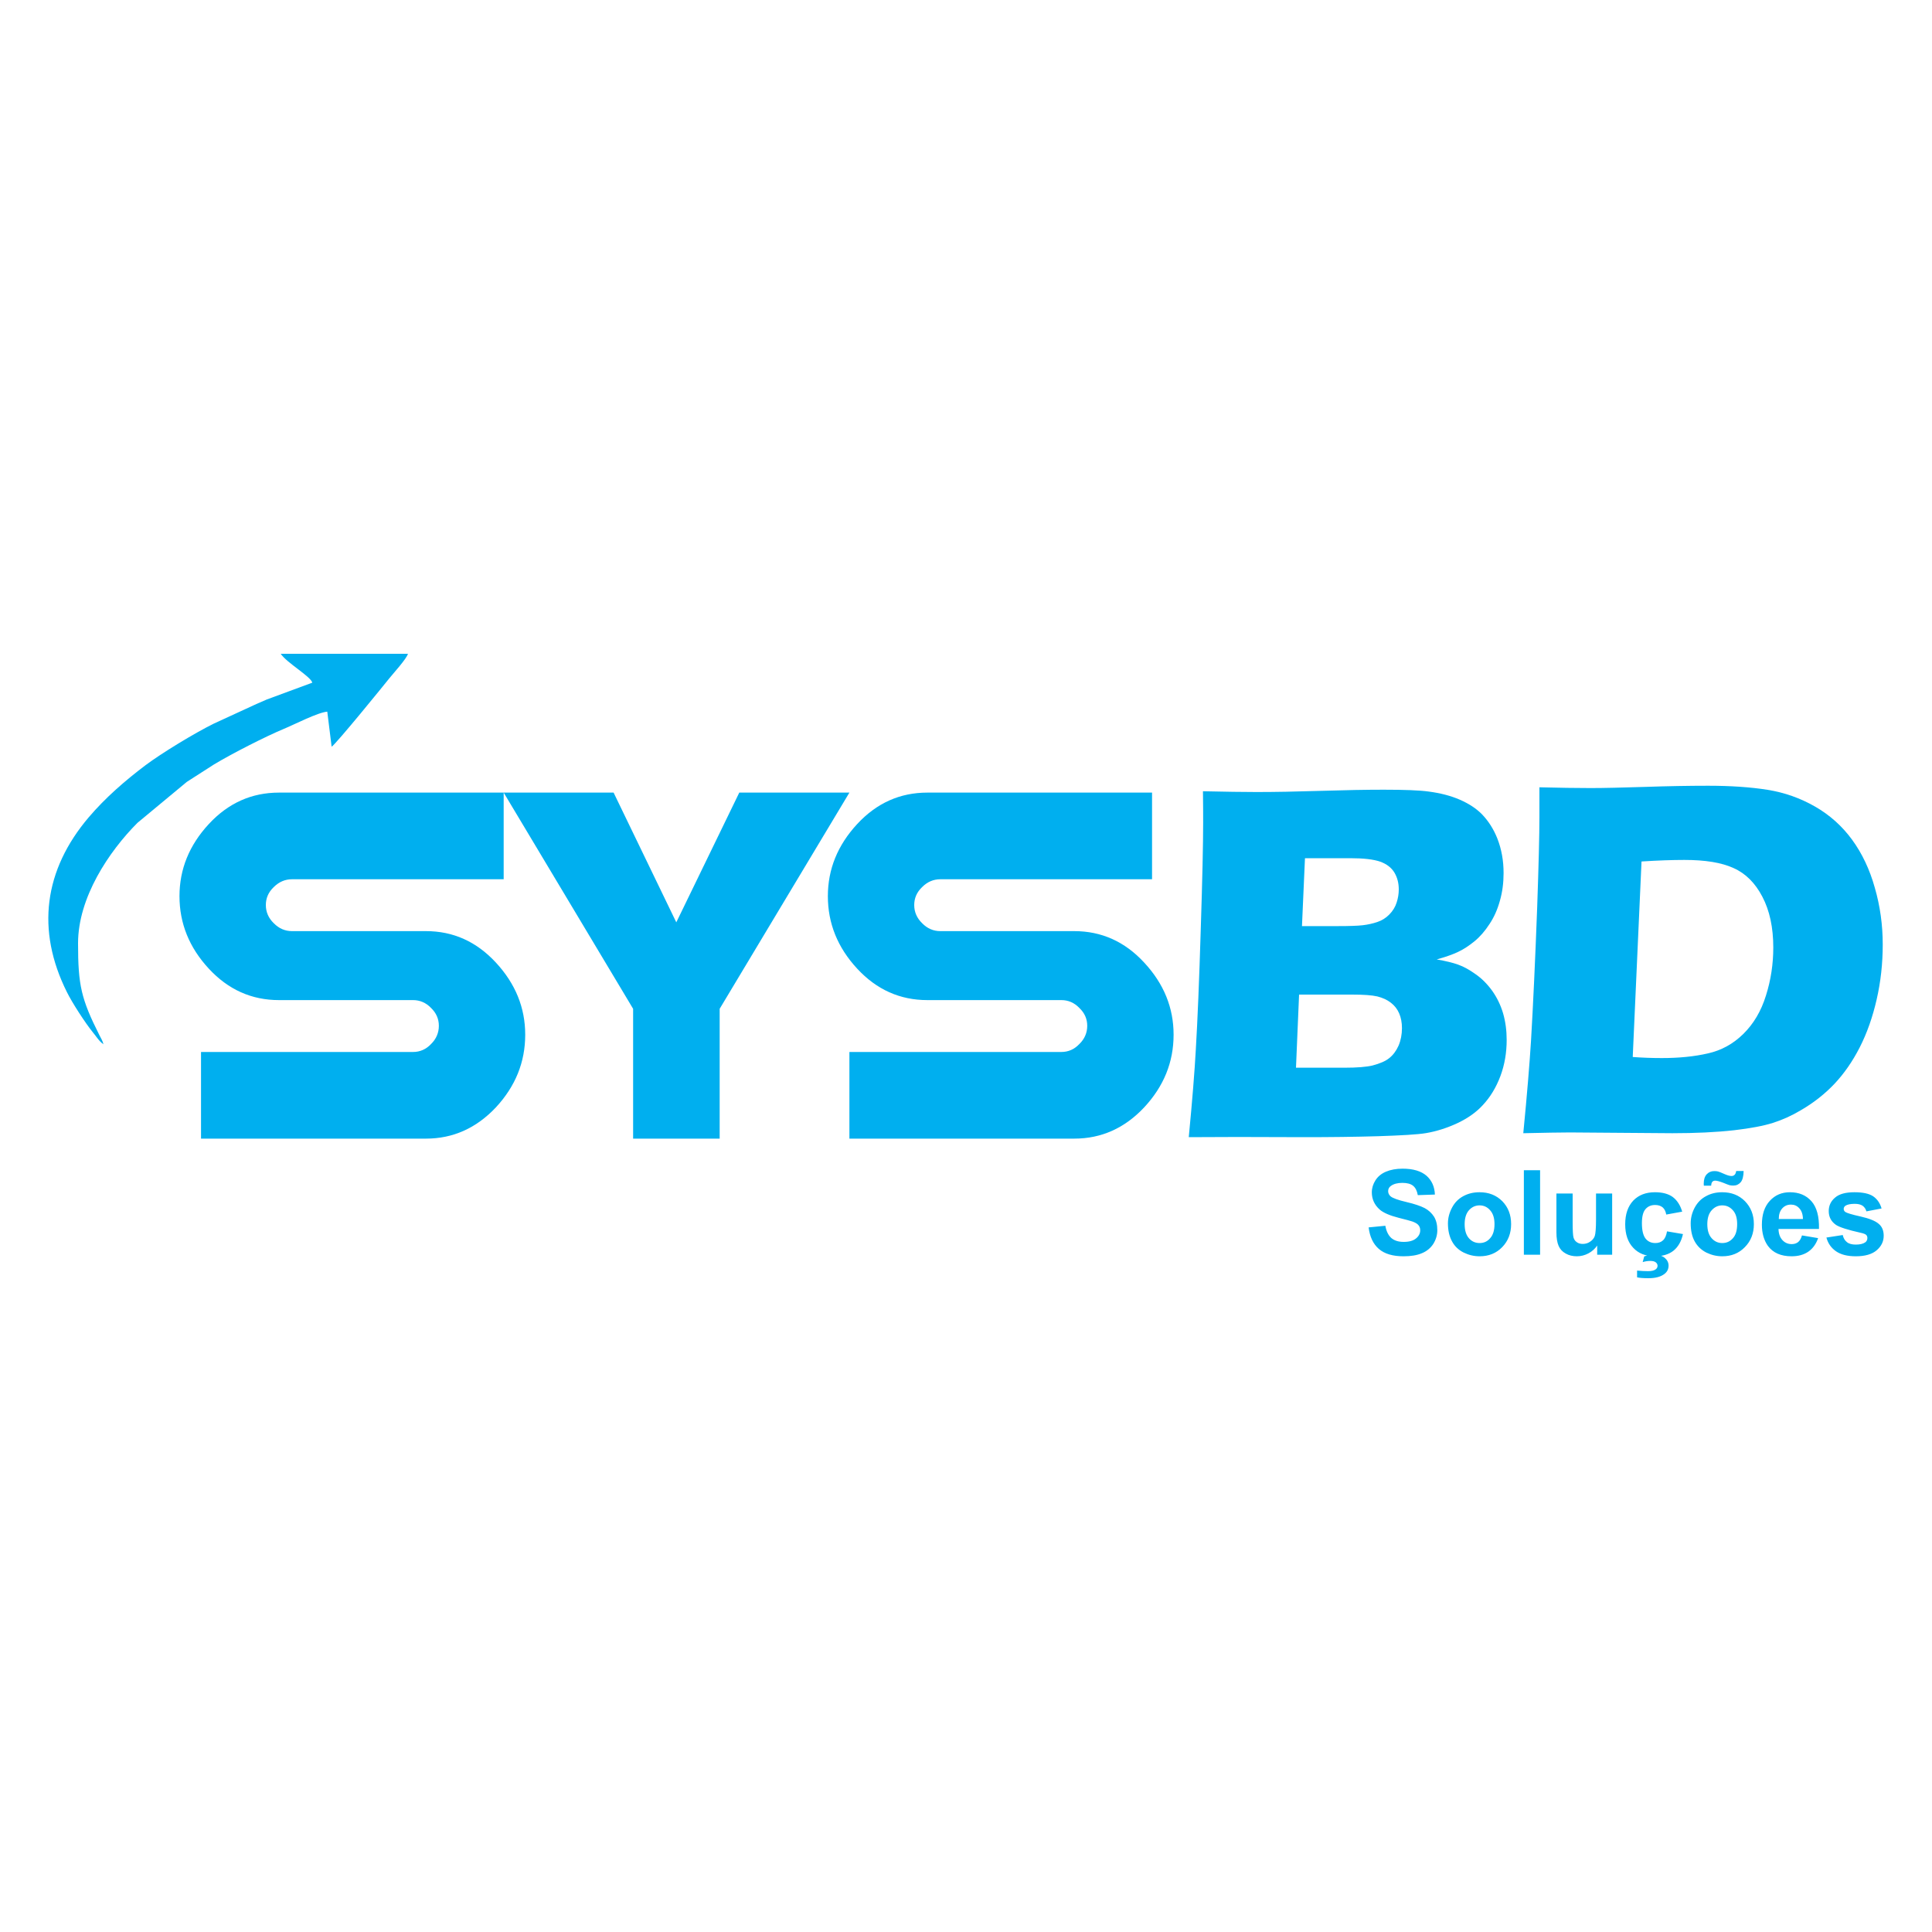 <?xml version="1.0" encoding="UTF-8"?> <svg xmlns="http://www.w3.org/2000/svg" xmlns:xlink="http://www.w3.org/1999/xlink" xmlns:xodm="http://www.corel.com/coreldraw/odm/2003" xml:space="preserve" width="200px" height="200px" version="1.1" style="shape-rendering:geometricPrecision; text-rendering:geometricPrecision; image-rendering:optimizeQuality; fill-rule:evenodd; clip-rule:evenodd" viewBox="0 0 200 200"> <defs> <style type="text/css"> .fil0 {fill:#00AFEF} .fil1 {fill:#00AFEF;fill-rule:nonzero} </style> </defs> <g id="Camada_x0020_1">  <g id="_2424331995760"> <path class="fil0" d="M123.06 117.72c0.37,-3.84 0.61,-6.87 0.73,-9.07 0.18,-3.02 0.35,-7.14 0.51,-12.39 0.17,-5.25 0.25,-8.95 0.25,-11.09 0,-0.77 0,-1.87 -0.02,-3.26 2.32,0.05 4.17,0.08 5.53,0.08 1.9,0 4.11,-0.04 6.65,-0.12 2.53,-0.08 4.7,-0.12 6.52,-0.12 2.18,0 3.74,0.06 4.66,0.19 1.23,0.16 2.3,0.44 3.22,0.84 0.92,0.4 1.68,0.89 2.28,1.49 0.68,0.7 1.22,1.54 1.61,2.52 0.44,1.12 0.65,2.31 0.65,3.59 0,1 -0.12,1.95 -0.38,2.86 -0.25,0.91 -0.61,1.72 -1.08,2.42 -0.46,0.71 -0.97,1.3 -1.55,1.78 -0.58,0.47 -1.14,0.84 -1.7,1.1 -0.54,0.26 -1.28,0.52 -2.21,0.78 0.93,0.16 1.67,0.34 2.22,0.54 0.57,0.2 1.16,0.53 1.79,0.98 0.64,0.44 1.21,1.01 1.72,1.71 0.5,0.7 0.88,1.48 1.14,2.35 0.25,0.87 0.37,1.78 0.37,2.75 0,1.32 -0.21,2.57 -0.65,3.75 -0.44,1.17 -1.05,2.18 -1.83,3.01 -0.67,0.73 -1.53,1.34 -2.6,1.85 -1.07,0.5 -2.16,0.85 -3.27,1.04 -0.91,0.15 -2.57,0.24 -4.96,0.32 -2.4,0.07 -4.94,0.1 -7.64,0.1l-6.88 -0.02 -5.08 0.02zm11.72 -21.85l3.7 0c1.21,0 2.07,-0.03 2.59,-0.09 0.51,-0.06 1.02,-0.17 1.5,-0.33 0.48,-0.16 0.9,-0.42 1.26,-0.79 0.36,-0.37 0.61,-0.78 0.75,-1.23 0.15,-0.46 0.22,-0.91 0.22,-1.36 0,-0.66 -0.15,-1.23 -0.45,-1.74 -0.31,-0.51 -0.8,-0.89 -1.47,-1.13 -0.68,-0.24 -1.72,-0.36 -3.1,-0.36l-4.69 0 -0.31 7.03zm-0.62 14.66l5 0c1.32,0 2.29,-0.08 2.92,-0.23 0.76,-0.2 1.35,-0.45 1.74,-0.77 0.4,-0.32 0.72,-0.75 0.96,-1.29 0.23,-0.54 0.35,-1.15 0.35,-1.81 0,-0.58 -0.1,-1.09 -0.29,-1.53 -0.19,-0.44 -0.48,-0.81 -0.86,-1.1 -0.38,-0.3 -0.85,-0.51 -1.4,-0.65 -0.56,-0.13 -1.43,-0.19 -2.61,-0.19l-5.49 0 -0.32 7.57z"></path> <path class="fil0" d="M54.37 107.11c0,2.84 -1.01,5.34 -3.04,7.53 -2.03,2.15 -4.44,3.23 -7.23,3.23l-23.29 0 0 -8.97 21.95 0c0.71,0 1.34,-0.27 1.86,-0.82 0.54,-0.53 0.81,-1.17 0.81,-1.89 0,-0.71 -0.27,-1.33 -0.81,-1.85 -0.52,-0.54 -1.15,-0.81 -1.86,-0.81l-13.88 0c-2.83,0 -5.25,-1.08 -7.26,-3.25 -2.03,-2.19 -3.04,-4.69 -3.04,-7.51 0,-2.79 1.01,-5.28 3.04,-7.47 2.01,-2.17 4.43,-3.25 7.26,-3.25l23.26 0 0 8.97 -21.91 0c-0.72,0 -1.35,0.27 -1.89,0.81 -0.55,0.52 -0.82,1.14 -0.82,1.86 0,0.71 0.27,1.35 0.82,1.88 0.54,0.55 1.17,0.82 1.89,0.82l13.87 0c2.81,0 5.22,1.08 7.23,3.25 2.03,2.19 3.04,4.68 3.04,7.47zm33.56 -25.06l-13.43 22.38 0 13.44 -8.96 0 0 -13.44 -13.4 -22.38 11.38 0 6.49 13.43 6.52 -13.43 11.4 0zm33.56 25.06c0,2.84 -1.01,5.34 -3.05,7.53 -2.02,2.15 -4.43,3.23 -7.23,3.23l-23.28 0 0 -8.97 21.94 0c0.72,0 1.34,-0.27 1.86,-0.82 0.55,-0.53 0.82,-1.17 0.82,-1.89 0,-0.71 -0.27,-1.33 -0.82,-1.85 -0.52,-0.54 -1.14,-0.81 -1.86,-0.81l-13.87 0c-2.83,0 -5.25,-1.08 -7.26,-3.25 -2.03,-2.19 -3.04,-4.69 -3.04,-7.51 0,-2.79 1.01,-5.28 3.04,-7.47 2.01,-2.17 4.43,-3.25 7.26,-3.25l23.26 0 0 8.97 -21.92 0c-0.71,0 -1.35,0.27 -1.88,0.81 -0.55,0.52 -0.82,1.14 -0.82,1.86 0,0.71 0.27,1.35 0.82,1.88 0.53,0.55 1.17,0.82 1.88,0.82l13.87 0c2.81,0 5.23,1.08 7.23,3.25 2.04,2.19 3.05,4.68 3.05,7.47z"></path> <path class="fil0" d="M157.69 117.31c0.39,-3.99 0.65,-7.17 0.8,-9.57 0.21,-3.57 0.43,-8.19 0.64,-13.86 0.15,-4.34 0.23,-7.44 0.23,-9.31l0 -3.07c2.04,0.05 3.8,0.08 5.29,0.08 1.43,0 3.31,-0.05 5.63,-0.12 2.32,-0.08 4.5,-0.12 6.54,-0.12 2.34,0 4.39,0.14 6.15,0.42 1.76,0.28 3.4,0.86 4.93,1.74 1.52,0.87 2.8,2.02 3.83,3.43 1.03,1.41 1.82,3.07 2.35,4.97 0.55,1.9 0.82,3.86 0.82,5.87 0,1.98 -0.21,3.87 -0.63,5.7 -0.42,1.83 -1,3.48 -1.75,4.95 -0.75,1.47 -1.63,2.73 -2.63,3.79 -1.01,1.06 -2.16,1.96 -3.45,2.71 -0.95,0.57 -1.93,1.01 -2.91,1.32 -0.97,0.31 -2.3,0.56 -4,0.76 -1.88,0.21 -4.02,0.31 -6.41,0.31l-10.59 -0.08c-0.99,0 -2.6,0.03 -4.84,0.08zm11.33 -7.89c0.95,0.07 1.96,0.11 3.01,0.11 1.78,0 3.37,-0.16 4.76,-0.48 1.4,-0.31 2.62,-0.98 3.67,-2.01 1.06,-1.04 1.85,-2.36 2.35,-3.98 0.51,-1.61 0.76,-3.27 0.76,-4.97 0,-2.08 -0.38,-3.83 -1.13,-5.26 -0.74,-1.42 -1.74,-2.42 -2.99,-2.97 -1.24,-0.57 -2.93,-0.84 -5.08,-0.84 -1.25,0 -2.73,0.05 -4.44,0.16l-0.91 20.24z"></path> <path class="fil0" d="M32.33 70.67l-4.71 1.74c-0.34,0.14 -0.7,0.31 -1.08,0.47l-4.41 2.03c-2.01,0.99 -5.42,3.07 -7.06,4.3 -2.13,1.61 -4.14,3.35 -5.88,5.39 -4.64,5.46 -5.47,11.69 -2.26,18.11 0.53,1.08 1.91,3.21 2.67,4.14 0.37,0.44 0.64,0.93 1.11,1.25 -0.08,-0.35 -0.26,-0.62 -0.42,-0.94 -1.89,-3.76 -2.21,-5.17 -2.21,-9.51 0,-4.74 3.19,-9.5 6.15,-12.47l5.11 -4.24 2.82 -1.81c1.86,-1.12 5.37,-2.91 7.23,-3.68 1.11,-0.46 3.5,-1.7 4.49,-1.78l0.45 3.63c0.51,-0.34 5.38,-6.34 5.98,-7.09 0.4,-0.5 1.78,-2.01 1.92,-2.53l-13.17 0c0.64,0.95 3.1,2.34 3.27,2.99z"></path> <path class="fil1" d="M141.68 127.06l1.73 -0.17c0.1,0.57 0.31,0.99 0.62,1.27 0.32,0.27 0.74,0.4 1.28,0.4 0.57,0 0.99,-0.12 1.28,-0.36 0.29,-0.24 0.43,-0.52 0.43,-0.84 0,-0.21 -0.06,-0.39 -0.18,-0.53 -0.12,-0.15 -0.33,-0.27 -0.63,-0.38 -0.21,-0.07 -0.68,-0.2 -1.41,-0.38 -0.94,-0.24 -1.61,-0.53 -1.99,-0.87 -0.53,-0.48 -0.8,-1.07 -0.8,-1.77 0,-0.44 0.13,-0.86 0.38,-1.25 0.25,-0.39 0.61,-0.69 1.09,-0.89 0.47,-0.2 1.04,-0.31 1.72,-0.31 1.09,0 1.91,0.25 2.47,0.73 0.55,0.49 0.84,1.14 0.87,1.95l-1.77 0.06c-0.08,-0.45 -0.24,-0.77 -0.49,-0.97 -0.24,-0.2 -0.62,-0.3 -1.11,-0.3 -0.51,0 -0.91,0.11 -1.19,0.32 -0.19,0.13 -0.28,0.32 -0.28,0.54 0,0.21 0.09,0.39 0.26,0.54 0.22,0.18 0.76,0.38 1.62,0.58 0.86,0.2 1.49,0.42 1.9,0.63 0.41,0.22 0.73,0.52 0.97,0.89 0.23,0.38 0.34,0.84 0.34,1.4 0,0.5 -0.14,0.97 -0.41,1.41 -0.28,0.43 -0.67,0.76 -1.18,0.97 -0.51,0.22 -1.15,0.32 -1.91,0.32 -1.11,0 -1.96,-0.25 -2.55,-0.76 -0.59,-0.51 -0.94,-1.26 -1.06,-2.23zm8.21 -0.42c0,-0.55 0.14,-1.09 0.42,-1.62 0.27,-0.52 0.66,-0.92 1.16,-1.19 0.51,-0.28 1.07,-0.41 1.69,-0.41 0.96,0 1.74,0.31 2.36,0.93 0.61,0.63 0.91,1.41 0.91,2.37 0,0.96 -0.31,1.75 -0.92,2.38 -0.62,0.64 -1.4,0.95 -2.34,0.95 -0.58,0 -1.13,-0.13 -1.66,-0.39 -0.53,-0.27 -0.93,-0.65 -1.2,-1.16 -0.28,-0.51 -0.42,-1.13 -0.42,-1.86zm1.73 0.09c0,0.63 0.15,1.12 0.44,1.45 0.3,0.34 0.67,0.5 1.11,0.5 0.43,0 0.8,-0.16 1.09,-0.5 0.3,-0.33 0.45,-0.82 0.45,-1.46 0,-0.62 -0.15,-1.1 -0.45,-1.43 -0.29,-0.34 -0.66,-0.51 -1.09,-0.51 -0.44,0 -0.81,0.17 -1.11,0.51 -0.29,0.33 -0.44,0.81 -0.44,1.44zm6.13 3.16l0 -8.75 1.68 0 0 8.75 -1.68 0zm7.59 0l0 -0.95c-0.23,0.34 -0.54,0.61 -0.91,0.81 -0.38,0.2 -0.78,0.3 -1.2,0.3 -0.42,0 -0.81,-0.09 -1.14,-0.28 -0.35,-0.19 -0.59,-0.45 -0.74,-0.79 -0.15,-0.34 -0.23,-0.81 -0.23,-1.41l0 -4.02 1.68 0 0 2.92c0,0.89 0.03,1.44 0.09,1.64 0.06,0.2 0.17,0.37 0.34,0.48 0.16,0.12 0.37,0.18 0.62,0.18 0.29,0 0.55,-0.08 0.77,-0.24 0.23,-0.15 0.39,-0.35 0.47,-0.58 0.08,-0.24 0.13,-0.81 0.13,-1.72l0 -2.68 1.67 0 0 6.34 -1.55 0zm8.8 -4.46l-1.65 0.3c-0.06,-0.33 -0.18,-0.58 -0.38,-0.75 -0.2,-0.16 -0.46,-0.24 -0.77,-0.24 -0.42,0 -0.75,0.14 -1,0.43 -0.25,0.29 -0.37,0.77 -0.37,1.45 0,0.75 0.13,1.28 0.38,1.6 0.25,0.31 0.59,0.46 1.01,0.46 0.32,0 0.58,-0.09 0.78,-0.27 0.21,-0.18 0.35,-0.49 0.43,-0.94l1.65 0.28c-0.17,0.76 -0.5,1.33 -0.98,1.72 -0.49,0.39 -1.14,0.58 -1.95,0.58 -0.93,0 -1.67,-0.29 -2.22,-0.88 -0.55,-0.58 -0.83,-1.39 -0.83,-2.43 0,-1.05 0.28,-1.86 0.83,-2.45 0.56,-0.58 1.3,-0.87 2.25,-0.87 0.77,0 1.38,0.16 1.84,0.49 0.45,0.34 0.78,0.84 0.98,1.52zm-4.67 6.8l0 -0.7c0.42,0.04 0.79,0.06 1.14,0.06 0.35,0 0.62,-0.06 0.79,-0.19 0.13,-0.1 0.19,-0.22 0.19,-0.37 0,-0.13 -0.06,-0.25 -0.18,-0.35 -0.12,-0.1 -0.32,-0.15 -0.58,-0.15 -0.25,0 -0.51,0.04 -0.78,0.12l0.16 -0.59c0.3,-0.11 0.64,-0.17 1,-0.17 0.5,0 0.87,0.11 1.13,0.33 0.26,0.22 0.39,0.49 0.39,0.8 0,0.35 -0.14,0.64 -0.43,0.86 -0.39,0.3 -0.94,0.44 -1.66,0.44 -0.51,0 -0.9,-0.03 -1.17,-0.09zm5.55 -5.59c0,-0.55 0.13,-1.09 0.41,-1.62 0.28,-0.52 0.66,-0.92 1.17,-1.19 0.5,-0.28 1.06,-0.41 1.68,-0.41 0.96,0 1.75,0.31 2.36,0.93 0.61,0.63 0.92,1.41 0.92,2.37 0,0.96 -0.31,1.75 -0.93,2.38 -0.62,0.64 -1.4,0.95 -2.34,0.95 -0.58,0 -1.13,-0.13 -1.66,-0.39 -0.52,-0.27 -0.92,-0.65 -1.2,-1.16 -0.28,-0.51 -0.41,-1.13 -0.41,-1.86zm1.72 0.09c0,0.63 0.15,1.12 0.45,1.45 0.3,0.34 0.67,0.5 1.1,0.5 0.44,0 0.8,-0.16 1.1,-0.5 0.3,-0.33 0.44,-0.82 0.44,-1.46 0,-0.62 -0.14,-1.1 -0.44,-1.43 -0.3,-0.34 -0.66,-0.51 -1.1,-0.51 -0.43,0 -0.8,0.17 -1.1,0.51 -0.3,0.33 -0.45,0.81 -0.45,1.44zm0.4 -3.99l-0.76 0c-0.01,-0.09 -0.01,-0.16 -0.01,-0.21 0,-0.42 0.1,-0.74 0.3,-0.96 0.21,-0.23 0.47,-0.34 0.79,-0.34 0.14,0 0.27,0.01 0.39,0.04 0.12,0.03 0.33,0.12 0.65,0.26 0.32,0.14 0.56,0.21 0.75,0.21 0.12,0 0.23,-0.04 0.31,-0.12 0.09,-0.08 0.14,-0.22 0.17,-0.4l0.77 0c-0.01,0.54 -0.11,0.93 -0.3,1.16 -0.2,0.23 -0.45,0.35 -0.76,0.35 -0.14,0 -0.27,-0.01 -0.4,-0.04 -0.09,-0.03 -0.32,-0.11 -0.68,-0.26 -0.37,-0.14 -0.64,-0.21 -0.8,-0.21 -0.13,0 -0.23,0.04 -0.3,0.12 -0.07,0.07 -0.11,0.21 -0.12,0.4zm9.4 5.15l1.67 0.28c-0.21,0.61 -0.55,1.08 -1.01,1.4 -0.47,0.32 -1.04,0.48 -1.74,0.48 -1.1,0 -1.92,-0.36 -2.45,-1.08 -0.41,-0.58 -0.62,-1.31 -0.62,-2.19 0,-1.05 0.27,-1.88 0.82,-2.47 0.55,-0.6 1.24,-0.89 2.08,-0.89 0.94,0 1.68,0.31 2.23,0.93 0.55,0.62 0.81,1.58 0.78,2.87l-4.19 0c0.01,0.49 0.15,0.88 0.41,1.16 0.25,0.27 0.57,0.41 0.96,0.41 0.26,0 0.48,-0.07 0.66,-0.21 0.17,-0.14 0.31,-0.37 0.4,-0.69zm0.1 -1.7c-0.01,-0.49 -0.14,-0.86 -0.38,-1.11 -0.23,-0.26 -0.52,-0.38 -0.86,-0.38 -0.37,0 -0.67,0.13 -0.91,0.4 -0.24,0.27 -0.35,0.63 -0.35,1.09l2.5 0zm2.43 1.92l1.69 -0.26c0.07,0.33 0.22,0.57 0.44,0.74 0.21,0.17 0.52,0.25 0.91,0.25 0.44,0 0.76,-0.08 0.99,-0.24 0.14,-0.11 0.21,-0.26 0.21,-0.45 0,-0.12 -0.04,-0.23 -0.12,-0.31 -0.08,-0.08 -0.27,-0.16 -0.56,-0.22 -1.35,-0.3 -2.21,-0.58 -2.57,-0.82 -0.5,-0.35 -0.75,-0.82 -0.75,-1.43 0,-0.55 0.21,-1.02 0.65,-1.39 0.43,-0.38 1.1,-0.56 2.01,-0.56 0.87,0 1.52,0.14 1.94,0.42 0.42,0.29 0.71,0.71 0.87,1.26l-1.57 0.3c-0.07,-0.25 -0.2,-0.44 -0.39,-0.58 -0.19,-0.13 -0.46,-0.2 -0.82,-0.2 -0.44,0 -0.76,0.07 -0.95,0.19 -0.13,0.09 -0.19,0.2 -0.19,0.34 0,0.12 0.05,0.22 0.16,0.31 0.16,0.11 0.68,0.27 1.58,0.47 0.89,0.2 1.52,0.45 1.87,0.75 0.36,0.29 0.53,0.71 0.53,1.25 0,0.58 -0.24,1.08 -0.73,1.5 -0.48,0.41 -1.2,0.62 -2.16,0.62 -0.86,0 -1.54,-0.17 -2.05,-0.52 -0.5,-0.35 -0.83,-0.82 -0.99,-1.42z"></path> </g> </g> </svg> 